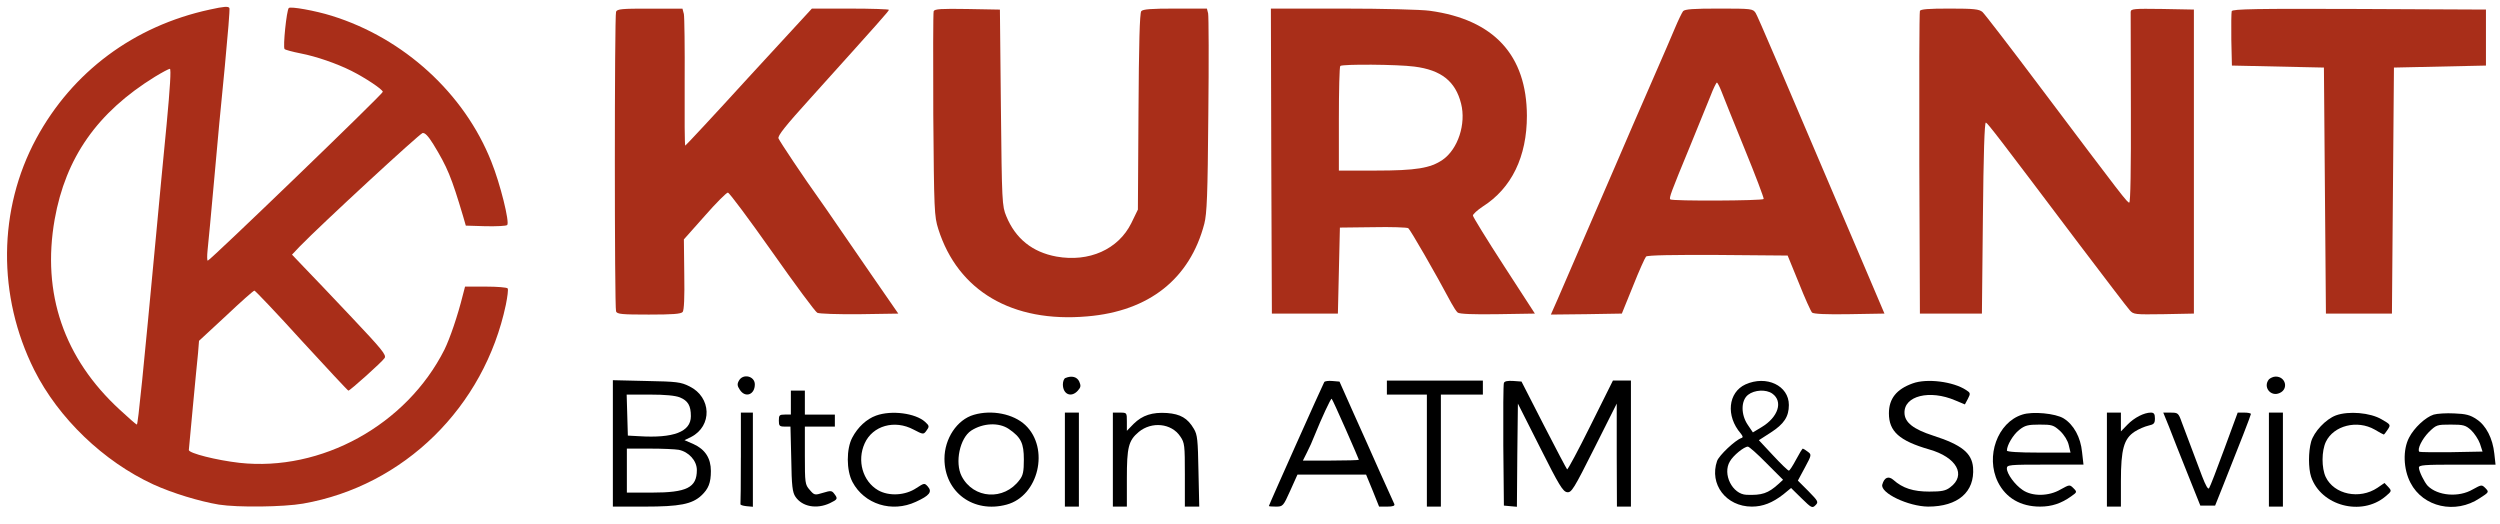 <?xml version="1.0" encoding="utf-8"?>
<!-- Generator: Adobe Illustrator 26.3.1, SVG Export Plug-In . SVG Version: 6.00 Build 0)  -->
<svg version="1.1" id="Ebene_1" xmlns:serif="http://www.serif.com/"
	 xmlns="http://www.w3.org/2000/svg" xmlns:xlink="http://www.w3.org/1999/xlink" x="0px" y="0px" viewBox="0 0 885.8 185.7"
	 style="enable-background:new 0 0 885.8 185.7;" xml:space="preserve">
<style type="text/css">
	.st0{fill:#A92E19;}
</style>
<g transform="matrix(0.1,0,0,-0.1,0,598)">
	<path class="st0" d="M743.5,5946.1C474.2,5888,256,5725,128.4,5489C-7,5238.1-9.8,4931.3,121.3,4669.1
		c85.7-170.8,245.2-323.9,421.7-405.4c68-31.2,164.4-60.2,232.4-71.6c67.3-10.6,229.6-8.5,298.3,3.5
		c357.2,62.4,642,341.6,718.6,704.4c5.7,28.3,9.2,54.6,6.4,58.1c-2.1,3.5-36.9,6.4-77.2,6.4h-73.7l-7.8-29.8
		c-18.4-74.4-46.1-154.5-65.2-193.5c-134.6-267.2-436.5-433-726.4-401.1c-80.8,9.2-179.3,34-179.3,45.4c0,3.5,6.4,72.3,14.2,152.4
		c7.8,80.8,15.6,166.5,18.4,190.6l3.5,43.9l95.7,88.6c51.7,48.9,97.1,89.3,100.6,89.3c2.8,0,78.7-79.4,167.2-177.2
		c89.3-97.1,163.7-177.2,165.8-177.2c5.7,0,119.8,102,128.3,115.5c7.1,10.6-9.2,30.5-117.6,145.3c-68.7,73-144.6,152.4-168,176.5
		l-42.5,44.6l27.6,29.1c76.5,78.7,424.5,399.7,435.1,401.8c8.5,1.4,19.8-10.6,37.6-39c50.3-82.2,64.5-116.9,106.3-257.2l9.2-31.9
		l70.2-2.1c39-0.7,73,0.7,76.5,4.3c9.2,9.2-24.8,146.7-56,223.9c-95.7,242.4-310.4,438-565.5,517.3c-58.8,18.4-146.7,34-152.4,27.6
		c-7.8-7.8-21.3-138.9-14.9-145.3c2.1-2.8,28.3-9.9,57.4-15.6c54.6-10.6,126.9-35.4,179.3-61.7c48.2-24.1,111.3-65.9,111.3-74.4
		c0-7.8-612.3-598.1-620.1-598.1c-2.8,0-2.8,17-0.7,37.6c2.1,19.8,12.8,129.7,22.7,242.4c9.9,113.4,26.9,296.2,38.3,407.5
		c10.6,111.3,18.4,204.1,16.3,207.6C808.7,5958.1,794.6,5957.4,743.5,5946.1z M590.5,5540.7c-10.6-108.4-27.6-286.3-37.6-395.4
		c-44.6-474.8-63.8-669.7-68-669.7c-2.1,0-29.1,23.4-60.2,52.4c-198.4,182.1-277.1,412.4-231,674.6c39,219,150.9,379.1,355,505.3
		c25.5,15.6,49.6,28.3,53.1,28.3C606.8,5737,602.5,5668.3,590.5,5540.7z"/>
	<path class="st0" d="M2182.8,5938.3c-5.7-14.2-5.7-1047.4,0-1061.6c3.5-9.9,20.6-11.3,116.2-11.3c84.3,0,113.4,2.1,119.8,9.2
		c5,6.4,7.1,51,5.7,133.9l-1.4,123.3l73.7,82.9c39.7,45.4,77.2,82.9,82.2,82.9s75.1-94.3,156.6-209.8
		c80.8-114.8,153.1-212.6,160.2-216.1c7.1-3.5,72.3-5.7,149.5-5l137.5,2.1l-90.7,131.1c-49.6,72.3-107,155.9-128.3,186.4
		c-20.6,30.5-48.9,70.9-62.4,90c-48.9,68-138.2,201.3-143.1,213.3c-3.5,9.2,24.8,44.6,112.7,141.7
		c250.9,278.5,278.5,309.7,278.5,313.9c0,2.1-61.7,4.3-136.8,4.3h-136.1l-223.2-242.4C2531.5,5573.2,2429.5,5464,2428,5464
		c-2.1,0-2.8,100.6-2.1,223.2c0.7,123.3-0.7,232.4-2.8,243.1l-5,19.1h-115.5C2204.1,5949.6,2186.4,5948.2,2182.8,5938.3z"/>
	<path class="st0" d="M3308.2,5940.4c-2.1-5.7-2.1-170.8-1.4-367.1c2.8-340.9,3.5-359.3,17.7-404.6
		c69.4-219.7,262.2-333.1,528-309.7c219,18.4,363.5,133.2,414.6,328.1c9.2,36.1,12,100.6,14.2,385.5c2.1,188.5,1.4,350.8-0.7,360
		l-4.3,17h-112.7c-84.3,0-114.1-2.1-119.8-9.2c-5.7-6.4-8.5-118.3-9.9-356.5l-2.1-346.5l-23.4-48.2
		c-46.1-92.8-149.5-138.9-265-118.3c-85.7,15.6-145.3,63.8-177.9,143.1c-14.9,36.1-15.6,48.9-19.1,384.8l-3.5,347.2l-115.5,2.1
		C3334.4,5949.6,3311.7,5948.2,3308.2,5940.4z"/>
	<path class="st0" d="M4504.4,5409.6l2.1-540.7h233.9l7.1,304.7l116.9,1.4c64.5,1.4,121.2-0.7,125.4-3.5c7.1-5,97.1-160.9,152.4-265
		c7.8-14.2,17.7-29.8,22.7-34c6.4-5,53.9-7.1,141.7-5.7l131.8,2.1l-109.8,169.4c-60.2,92.8-109.8,173.6-109.8,177.9
		c0,5,15.6,19.1,34.7,31.9c102.8,65.2,156.6,177.2,156.6,321.7c-0.7,214.7-116.9,340.9-343.7,372c-29.8,4.3-168,7.8-309,7.8H4503
		L4504.4,5409.6z M5011.1,5744.1c95.7-12,146-52.4,165.8-131.1c18.4-72.3-11.3-161.6-65.2-199.1c-43.2-29.8-94.3-38.3-238.1-38.3
		h-129.7v182.8c0,100.6,2.1,185.7,5,187.8C4756,5753.3,4952.3,5751.9,5011.1,5744.1z"/>
	<path class="st0" d="M5963.5,5940.4c-4.3-5.7-17-31.9-28.3-58.8c-11.3-26.9-43.2-101.3-71.6-165.8
		c-59.5-136.1-106.3-244.5-138.2-318.9c-12.8-29.1-58.8-136.1-102.8-237.4s-90.7-209.1-103.5-239.5l-24.1-54.6l126.1,1.4l125.4,2.1
		l39.7,97.8c21.3,53.9,42.5,100.6,46.1,104.2c5,5,98.5,6.4,254.4,5.7l247.3-2.1l39.7-97.1c21.3-53.9,42.5-100.6,46.8-104.9
		c5-5,51.7-7.1,131.8-5.7l124.7,2.1l-58.8,138.2c-320.3,751.9-389.1,912.8-397.6,926.9c-9.9,14.9-13.5,15.6-129.7,15.6
		C5999.7,5949.6,5969.9,5947.5,5963.5,5940.4z M6098.9,5657.6c6.4-17,43.2-108.4,82.2-204.1c39-95,69.4-175.7,68-178.6
		c-4.3-6.4-324.6-7.8-330.9-1.4c-5,5,2.1,24.1,69.4,187.1c29.8,72.3,62.4,152.4,73,179.3c9.9,26.2,20.6,47.5,22.7,47.5
		S6092.5,5673.9,6098.9,5657.6z"/>
	<path class="st0" d="M6802.6,5941.1c-2.1-5-2.8-248-2.1-540.7l2.1-531.5h219.7l3.5,340.2c2.1,223.2,5.7,338.7,10.6,336.6
		c7.1-2.8,46.8-54.6,328.8-428.7c91.4-120.5,172.2-226.8,180.7-236c13.5-15.6,17.7-15.6,120.5-14.2l107,2.1v1077.2l-111.3,2.1
		c-102.8,1.4-112,0.7-112.7-10.6c0-7.1,0-161.6,0.7-343.7c0.7-213.3-1.4-331.7-5.7-331.7c-7.1,0-18.4,14.2-319.6,414.6
		c-102.8,136.8-192.8,253.7-200.6,260.8c-12,9.9-29.1,12-116.2,12C6832.4,5949.6,6804.7,5947.5,6802.6,5941.1z"/>
	<path class="st0" d="M7907.4,5940.4c-1.4-5-2.1-50.3-1.4-101.3l2.1-91.4l326-7.1l7.1-871.7h233.9l7.1,871.7l326,7.1v198.4
		l-448.6,2.1C7995.3,5949.6,7910.2,5948.2,7907.4,5940.4z"/>
	<path d="M2617.9,4630.8c-6.4-11.3-5.7-18.4,3.5-31.9c19.1-29.8,53.1-17.7,53.1,19.1C2674.6,4647.8,2632.1,4657.7,2617.9,4630.8z"/>
	<path d="M3775.2,4640.7c-5-1.4-9.2-12-9.2-22.7c0-35.4,29.8-48.2,53.1-22c10.6,12,11.3,17,5,31.9
		C3816.3,4645,3797.2,4649.9,3775.2,4640.7z"/>
	<path d="M8039.2,4635.8c-22-26.9,6.4-63.1,38.3-48.2c31.9,14.2,21.3,58.1-14.2,58.1C8054.8,4645.7,8044.2,4640.7,8039.2,4635.8z"/>
	<path d="M2171.5,4632.9V4185h112c124.7,0,168.7,8.5,202,39.7c24.8,23.4,33.3,44.6,33.3,86.5c0,45.4-20.6,76.5-60.9,95l-32.6,14.2
		l23.4,11.3c75.8,39,72.3,141-5.7,179.3c-31.2,15.6-45.4,17-152.4,19.1L2171.5,4632.9z M2408.9,4572c29.1-12,39-29.8,39-66.6
		c0-55.3-60.9-78.7-184.3-70.9l-39,2.1l-2.1,73l-2.1,72.3h82.2C2357.2,4581.9,2392.6,4578.4,2408.9,4572z M2404.6,4386.3
		c36.1-7.1,64.5-39,64.5-71.6c0-62.4-35.4-80.1-159.4-80.1h-88.6v155.9h80.8C2345.8,4390.6,2392.6,4388.4,2404.6,4386.3z"/>
	<path d="M4692.2,4626.5c-6.4-11.3-196.3-435.8-196.3-439.4c0-1.4,11.3-2.1,24.8-2.1c24.8,0,26.2,1.4,51,56.7l25.5,56.7h243.1
		l23.4-56.7l22.7-56.7h29.1c19.8,0,27.6,2.8,24.8,9.2c-2.1,4.3-24.8,54.6-50.3,111.3c-24.8,56.7-68,152.4-95,212.6l-48.9,109.8
		l-24.8,2.1C4707.1,4631.5,4694.3,4629.4,4692.2,4626.5z M4768,4459.3c25.5-58.1,46.8-107,46.8-108.4s-44.6-2.8-99.2-2.8h-99.2
		l14.2,28.3c7.8,14.9,20.6,43.2,27.6,61.7c24.1,59.5,57.4,131.8,60.2,129C4720.5,4565.6,4742.5,4516.7,4768,4459.3z"/>
	<path d="M4914,4631.5v-49.6h141.7V4185h49.6v396.9h148.8v49.6H4914z"/>
	<path d="M5328.6,4623c-2.1-5-2.8-104.9-2.1-221.8l2.1-212.6l22.7-2.1l23.4-2.1l1.4,182.8l2.1,182.8l78.7-155.9
		c67.3-133.9,80.8-155.9,95.7-158c15.6-2.1,23.4,10.6,96.4,155.9l79.4,158v-182.1l0.7-182.8h49.6v446.5h-63.8l-79.4-159.4
		c-43.2-87.2-80.8-157.3-82.9-155.2s-39.7,73-82.9,157.3l-78.7,153.8l-29.1,2.1C5342,4631.5,5330.7,4629.4,5328.6,4623z"/>
	<path d="M6184.6,4618c-61.7-28.3-70.2-112-17-173.6c7.8-9.9,9.2-14.2,2.8-16.3c-22.7-7.8-79.4-61.7-86.5-81.5
		c-28.3-82.2,31.9-161.6,123.3-161.6c39,0,73,13.5,111.3,43.2l27.6,22.7l37.6-36.9c34.7-34,37.6-35.4,48.9-24.1s9.9,14.2-24.8,49.6
		l-37.6,37.6l24.8,46.1c24.1,44.6,24.1,46.1,10.6,56c-7.8,6.4-15.6,10.6-17.7,11.3c-2.1,0-12.8-17.7-24.1-39
		c-11.3-21.3-22.7-39-25.5-39c-3.5,0-28.3,24.1-56,53.9l-50.3,53.9l41.8,26.9c47.5,30.5,64.5,56.7,64.5,97.8
		C6338.4,4613.8,6259,4651.3,6184.6,4618z M6279.6,4585.4c39-27.6,21.3-83.6-38.3-119.1l-30.5-18.4l-17.7,26.2
		c-25.5,36.9-24.8,87.2,0.7,107C6216.5,4598.9,6257.6,4601,6279.6,4585.4z M6259,4338.8l58.8-58.8l-16.3-14.9
		c-36.9-33.3-58.1-40.4-113.4-38.3c-50.3,2.1-85.7,73.7-58.8,118.3c12,21.3,50.3,52.4,63.8,52.4
		C6197.4,4397.6,6227.2,4371.4,6259,4338.8z"/>
	<path d="M6777.1,4621.6c-57.4-20.6-84.3-53.9-84.3-106.3c0-63.8,36.9-97.1,142.4-127.6c97.8-27.6,133.2-91.4,74.4-134.6
		c-15.6-12-29.8-14.9-73.7-14.9c-56.7,0-94.3,12-126.9,41.1c-17.7,15.6-32.6,9.2-39.7-16.3c-7.8-29.8,92.1-77.2,162.3-78
		c105.6,0,165.8,51.7,159.4,138.2c-4.3,51.7-40.4,80.8-141.7,113.4c-70.2,22.7-100.6,46.8-101.3,80.1c-2.1,60.9,89.3,83.6,180,44.6
		l34-14.2l10.6,19.8c9.9,19.1,9.2,21.3-6.4,31.2C6920.9,4628,6827.4,4640,6777.1,4621.6z"/>
	<path d="M2802.2,4596.1v-85h-21.3c-19.1,0-21.3-2.1-21.3-21.3c0-18.4,2.1-21.3,20.6-21.3h20.6l2.8-114.8
		c1.4-96.4,4.3-118.3,14.9-133.9c24.1-35.4,75.1-44.6,121.9-22.7c27.6,13.5,29.1,15.6,15.6,33.3c-8.5,11.3-12,12-39.7,3.5
		c-29.8-9.2-31.2-8.5-47.5,10.6c-16.3,18.4-17,24.1-17,121.9v102h106.3v42.5h-106.3v85h-49.6V4596.1z"/>
	<path d="M2625,4358.7c0-87.9-0.7-161.6-1.4-164.4c-1.4-3.5,8.5-6.4,21.3-7.8l22.7-2.1v333.8h-42.5v-159.5H2625z"/>
	<path d="M3104.1,4507.5c-33.3-12-64.5-40.4-84.3-78c-21.3-39.7-21.3-116.2,0.7-157.3c41.8-78.7,139.6-109.8,224.6-70.2
		c48.2,22,58.8,35.4,42.5,53.9c-12,13.5-12.8,12.8-40.4-5c-39.7-26.9-97.8-29.8-136.1-7.8c-54.6,31.9-75.1,104.9-47.5,165.8
		c28.3,63.1,106.3,85,173.6,48.9c32.6-17,34.7-17.7,43.9-5.7c12.8,17,12,19.1-3.5,33.3C3243.7,4516,3158.7,4527.3,3104.1,4507.5z"/>
	<path d="M3450.6,4510.3c-59.5-17-104.2-84.3-104.2-155.9c0-118.3,102.8-194.2,220.4-162.3c113.4,30.5,153.1,199.8,65.9,282
		C3590.2,4513.9,3513.7,4528.7,3450.6,4510.3z M3574.6,4460c43.2-29.8,53.1-50.3,53.1-108.4c0-41.8-2.8-56-14.9-71.6
		c-55.3-75.1-163.7-68-205.5,12.8c-24.8,48.2-6.4,135.4,34,161.6C3483.2,4481.3,3539.2,4484.1,3574.6,4460z"/>
	<path d="M3773.1,4518.1V4185h49.6v333.1H3773.1z"/>
	<path d="M3943.1,4518.1V4185h49.6v99.2c0,111.3,5.7,134.6,41.8,165.1c46.1,38.3,116.2,31.2,147.4-15.6
		c15.6-22.7,16.3-31.2,16.3-136.1V4185h51l-2.8,126.1c-2.1,109.8-3.5,128.3-16.3,149.5c-22,37.6-47.5,52.4-95,56
		c-52.4,3.5-87.2-7.8-118.3-38.3l-24.1-24.8v32.6c0,31.9,0,31.9-24.8,31.9h-24.8V4518.1z"/>
	<path d="M7165.4,4511c-87.9-27.6-131.1-148.1-86.5-238.8c28.3-56.7,80.8-87.2,149.5-87.2c41.1,0,75.1,11.3,109.8,36.1
		c21.3,14.9,22,15.6,8.5,29.1s-14.2,12.8-45.4-4.3c-41.8-24.8-100.6-25.5-134.6-2.1c-27.6,18.4-56,57.4-56,76.5
		c0,12.8,8.5,13.5,135.4,13.5h136.1l-5,43.9c-5,53.1-29.8,97.8-65.2,119.8C7283.1,4515.3,7201.6,4523.1,7165.4,4511z M7299.4,4452.9
		c14.9-14.2,26.9-34,30.5-49.6l6.4-26.9h-112.7c-73,0-112.7,2.8-112.7,7.1c0,19.1,22,56,43.2,73c20.6,16.3,31.2,19.1,72.3,19.1
		C7270.3,4475.6,7276,4474.2,7299.4,4452.9z"/>
	<path d="M7465.2,4518.1V4185h49.6v90.7c0,112.7,10.6,150.2,48.9,175c14.2,9.2,36.1,18.4,48.9,21.3c19.1,4.3,22.7,7.8,22.7,25.5
		c0,15.6-3.5,20.6-14.2,20.6c-24.1,0-58.8-17.7-82.9-42.5l-23.4-24.1v66.6H7465.2z"/>
	<path d="M7685.6,4467.1c10.6-28.3,40.4-102.8,65.2-165.1l45.4-113.4h52.4l26.9,67.3c60.2,150.9,99.9,253,99.9,257.2
		c0,2.8-10.6,5-23.4,5h-23.4l-47.5-129c-26.2-71.6-50.3-133.9-53.9-138.9c-3.5-5.7-12,9.2-24.8,42.5
		c-41.1,108.4-60.2,159.4-72.3,192c-11.3,31.9-13.5,33.3-38.3,33.3h-26.9L7685.6,4467.1z"/>
	<path d="M8039.2,4518.1V4185h49.6v333.1H8039.2z"/>
	<path d="M8276.6,4508.2c-36.1-13.5-78-58.1-87.9-93.5c-9.9-36.1-9.9-93.5,0-124c34.7-102.8,177.9-141,262.9-70.2
		c22.7,19.1,23.4,19.8,10.6,34l-13.5,14.2l-24.8-17c-63.1-42.5-153.8-24.1-183.5,38.3c-14.9,31.9-14.9,92.1,0.7,124.7
		c27.6,57.4,110.6,78.7,172.9,43.2c16.3-9.9,31.2-17.7,32.6-17.7c0.7,0,7.1,7.8,13.5,17.7c11.3,17,10.6,17.7-21.3,36.1
		C8398.5,4518.1,8321.3,4524.5,8276.6,4508.2z"/>
	<path d="M8623.1,4511c-29.1-9.2-69.4-46.8-87.2-81.5c-22.7-43.2-20.6-111.3,5-160.2c44.6-86.5,159.4-112,245.2-54.6
		c33.3,21.3,33.3,22,20.6,35.4c-13.5,13.5-14.2,12.8-45.4-4.3c-49.6-29.1-124-22.7-159.4,12.8c-12,12.8-31.2,51.7-31.2,64.5
		c0,9.2,17.7,10.6,135.4,10.6h136.1l-4.3,39c-5.7,53.9-29.1,99.9-63.1,121.9c-22,14.9-37.6,19.1-78.7,20.6
		C8667.8,4516.7,8635.2,4514.6,8623.1,4511z M8755,4456.5c12-11.3,26.2-32.6,31.9-48.2l9.2-28.3l-109.8-2.1
		c-60.9-0.7-112,0-114.1,1.4c-8.5,8.5,9.2,44.6,33.3,69.4c26.9,26.2,29.1,26.9,78,26.9C8728,4475.6,8735.8,4473.5,8755,4456.5z"/>
</g>
</svg>
